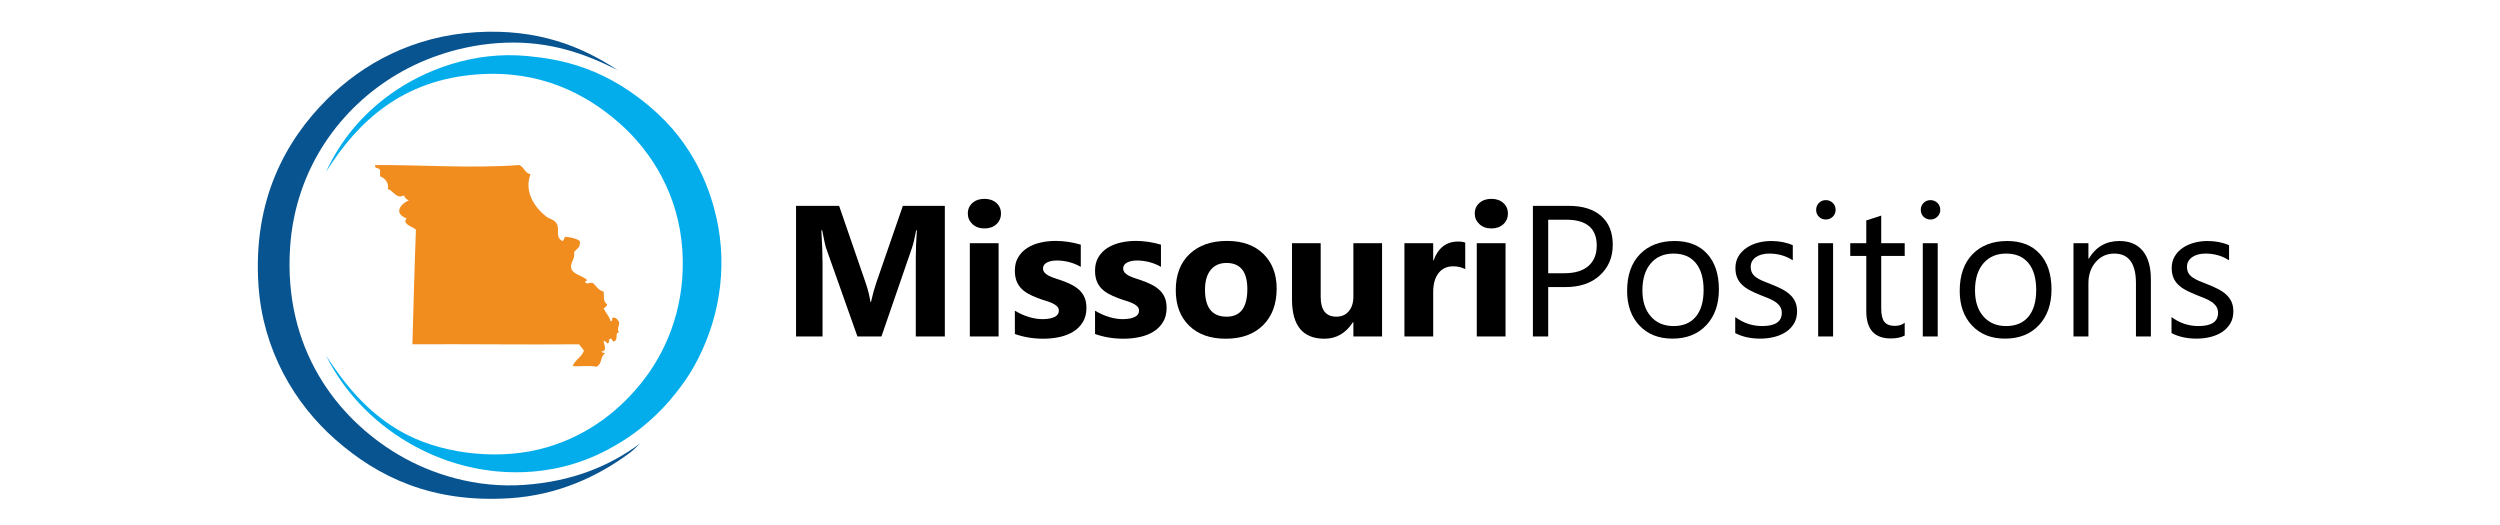 <?xml version="1.0" encoding="utf-8"?>
<!-- Generator: Adobe Illustrator 14.0.0, SVG Export Plug-In . SVG Version: 6.00 Build 43363)  -->
<!DOCTYPE svg PUBLIC "-//W3C//DTD SVG 1.1//EN" "http://www.w3.org/Graphics/SVG/1.1/DTD/svg11.dtd">
<svg version="1.1" xmlns="http://www.w3.org/2000/svg" xmlns:xlink="http://www.w3.org/1999/xlink" x="0px" y="0px" width="1104px"
	 height="232px" viewBox="0 0 1104 232" enable-background="new 0 0 1104 232" xml:space="preserve">
<g id="Layer_3">
	<path fill-rule="evenodd" clip-rule="evenodd" fill="#075491" d="M272.771,30.97c-14.269-7.226-29.891-12.847-49.67-12.107
		c-18.569,0.696-35.257,6.536-47.808,13.971C150.8,47.34,130.478,73.837,128.107,109.2c-2.981,44.47,20.372,75.329,47.808,91.58
		c14.455,8.563,34.141,14.875,55.569,13.349c21.141-1.507,37.46-8.146,51.222-18.316c-2.301,2.298-3.396,3.277-5.277,4.657
		c-13.221,9.697-30.758,18.208-52.464,19.558c-34.207,2.124-57.844-9.271-76.678-25.767c-18.343-16.066-32.237-39.794-34.148-68.296
		c-2.528-37.707,12.067-63.912,30.112-81.957c15.787-15.787,38.107-28.157,66.124-29.801
		C237.62,12.606,256.869,20.498,272.771,30.97z"/>
	<path fill-rule="evenodd" clip-rule="evenodd" fill="#F18D1F" d="M229.31,72.879c2.163,0.838,2.388,3.613,4.967,4.036
		c-2.954,7.793,1.863,14.678,6.83,18.626c1.461,1.162,3.615,1.369,4.657,3.104c1.664,2.772-0.789,5.813,2.483,7.76
		c1.061-0.078,0.633-1.645,1.552-1.862c2.39,0.301,4.656,0.725,6.209,1.862c0.568,3.052-1.544,3.423-2.483,4.968
		c0.513,3.309-1.926,4.575-1.242,7.139c0.699,2.619,4.863,3.215,6.829,4.968c0.384,1.004-1.004,0.237-0.621,1.241
		c0.945,1.134,1.791-0.325,3.415,0.311c1.487,1.307,2.333,3.256,4.656,3.727c0.319,2.192-0.379,4.528,1.552,5.587
		c-0.109,1.028-0.93,1.348-1.552,1.863c0.942,1.954,2.433,3.361,3.104,5.588c1.233,0.302,0.128-1.735,1.242-1.553
		c1.466-0.017,1.764,1.134,2.484,1.863c0.223,2.157-1.219,3.182,0,4.655c-2.139,0.22-0.086,2.909-2.173,4.037
		c-1.101,0.064-0.613-1.458-1.863-1.243c-0.514,0.314-0.337,1.319-0.621,1.863c-0.917,0.989-1.257-1.611-2.173-0.62
		c-0.094,0.542,1.944,4.422-0.931,4.346c0.031,0.796,1.156,0.499,1.552,0.931c-2.359,1.565-0.92,4.171-3.726,5.898
		c-3.111-0.761-7.802-0.005-10.555-0.311c1.042-2.89,4.006-3.858,4.967-6.829c-0.679-0.977-1.441-1.87-2.173-2.794
		c-23.556,0.236-49.067-0.162-73.574,0c0.488-16.54,0.935-34.541,1.552-50.602c-1.377-1.314-3.752-1.629-4.657-3.415
		c-0.046-0.771,0.161-1.289,0.621-1.553c-5.418-1.96-3.639-5.822,0.932-8.071c-1.16-0.29-1.856-1.042-2.173-2.173
		c-3.185,1.949-4.706-2.04-7.14-2.794c0.653-2.551-1.293-4.816-3.415-5.588c0-0.931,0-1.863,0-2.794
		c-0.312-1.138-2.558-0.34-2.173-2.172C185.645,72.769,208.793,74.434,229.31,72.879z"/>
	<path fill-rule="evenodd" clip-rule="evenodd" fill="#03ADEC" d="M143.939,75.983c6.443-14.132,16.218-25.589,28.561-34.459
		c14.694-10.558,36.7-19.122,60.536-16.763c14.014,1.387,34.984,4.66,57.586,25.586c18.189,16.84,23.495,37.187,24.741,41.729
		c6.255,22.809,3.146,46.27-7.101,66.399c-2.12,4.165-4.775,8.585-8.139,12.944c-2.189,2.837-5.841,7.631-11.952,13.225
		c-4.71,4.312-10.68,9.077-19.812,13.929c-26.535,14.097-51.648,9.847-61.443,7.554c-25.842-6.05-50.404-23.654-63.108-49.439
		c0.414,0.829,2.697,4.103,3.517,5.288c8.521,12.322,18.975,23.366,33.246,30.423c16.218,8.02,40.447,11.268,61.466,4.968
		c17.896-5.365,32.311-16.435,42.841-30.423c10.297-13.679,17.992-33.026,16.453-56.5c-1.59-24.265-13.427-43.479-27.939-56.189
		c-14.746-12.917-34.907-23.39-62.398-21.42C177.946,35.2,158.13,53.308,143.939,75.983z"/>
</g>
<g id="Layer_4" display="none">
	<path display="inline" opacity="0.4" fill-rule="evenodd" clip-rule="evenodd" fill="#F18D1F" d="M318.635,116.493
		c0,50.868-43.277,93.237-92.104,92.104c-50.442-1.17-92.104-41.236-92.104-92.104c0-50.868,41.237-92.104,92.104-92.104
		C277.398,24.389,318.635,65.625,318.635,116.493z"/>
</g>
<g id="MissouriPositions">
	<g>
		<path d="M417.239,148.571h-12.828V114.07c0-3.726,0.161-7.841,0.483-12.345h-0.322c-0.67,3.539-1.273,6.085-1.81,7.64
			l-13.511,39.206h-10.616l-13.752-38.804c-0.375-1.045-0.979-3.726-1.81-8.042h-0.362c0.348,5.684,0.523,10.669,0.523,14.958
			v31.888h-11.702V90.908h19.02l11.782,34.18c0.938,2.734,1.622,5.482,2.051,8.243h0.242c0.724-3.189,1.488-5.965,2.292-8.323
			l11.782-34.1h18.538V148.571z"/>
		<path d="M434.711,100.88c-2.145,0-3.9-0.636-5.268-1.91c-1.367-1.273-2.051-2.835-2.051-4.685c0-1.903,0.684-3.458,2.051-4.665
			c1.367-1.206,3.123-1.81,5.268-1.81c2.172,0,3.934,0.604,5.288,1.81c1.354,1.207,2.031,2.762,2.031,4.665
			c0,1.93-0.677,3.512-2.031,4.745C438.646,100.264,436.883,100.88,434.711,100.88z M440.985,148.571h-12.707v-41.177h12.707
			V148.571z"/>
		<path d="M448.163,147.485v-10.294c2.091,1.261,4.175,2.198,6.253,2.814c2.077,0.617,4.042,0.925,5.891,0.925
			c2.252,0,4.027-0.308,5.328-0.925c1.3-0.616,1.95-1.554,1.95-2.814c0-0.805-0.295-1.474-0.885-2.011
			c-0.59-0.536-1.347-1.005-2.272-1.407s-1.937-0.764-3.036-1.086c-1.1-0.321-2.159-0.684-3.177-1.086
			c-1.636-0.616-3.076-1.279-4.323-1.99c-1.247-0.71-2.292-1.534-3.137-2.473c-0.844-0.938-1.488-2.023-1.93-3.257
			s-0.664-2.694-0.664-4.384c0-2.305,0.503-4.289,1.508-5.951c1.005-1.662,2.345-3.022,4.021-4.081
			c1.675-1.059,3.592-1.836,5.75-2.333c2.158-0.496,4.403-0.744,6.736-0.744c1.822,0,3.672,0.141,5.549,0.422
			c1.876,0.282,3.726,0.69,5.549,1.227v9.812c-1.608-0.938-3.331-1.642-5.167-2.111c-1.837-0.469-3.639-0.704-5.409-0.704
			c-0.831,0-1.615,0.074-2.353,0.221c-0.737,0.148-1.387,0.362-1.95,0.644c-0.563,0.282-1.005,0.644-1.327,1.086
			s-0.483,0.944-0.483,1.508c0,0.751,0.242,1.395,0.724,1.93c0.482,0.537,1.112,0.999,1.89,1.388
			c0.777,0.389,1.642,0.737,2.594,1.046c0.951,0.308,1.896,0.623,2.835,0.944c1.689,0.59,3.217,1.233,4.584,1.931
			s2.54,1.515,3.519,2.452c0.979,0.939,1.729,2.038,2.252,3.298c0.523,1.261,0.784,2.762,0.784,4.504
			c0,2.439-0.53,4.523-1.588,6.253c-1.06,1.729-2.467,3.136-4.222,4.222c-1.756,1.086-3.78,1.877-6.072,2.373
			c-2.292,0.495-4.672,0.743-7.138,0.743C456.219,149.576,452.023,148.879,448.163,147.485z"/>
		<path d="M483.57,147.485v-10.294c2.091,1.261,4.175,2.198,6.253,2.814c2.077,0.617,4.042,0.925,5.891,0.925
			c2.252,0,4.027-0.308,5.328-0.925c1.3-0.616,1.95-1.554,1.95-2.814c0-0.805-0.295-1.474-0.885-2.011
			c-0.59-0.536-1.347-1.005-2.272-1.407s-1.937-0.764-3.036-1.086c-1.1-0.321-2.159-0.684-3.177-1.086
			c-1.636-0.616-3.076-1.279-4.323-1.99c-1.247-0.71-2.292-1.534-3.137-2.473c-0.844-0.938-1.488-2.023-1.93-3.257
			s-0.664-2.694-0.664-4.384c0-2.305,0.503-4.289,1.508-5.951c1.005-1.662,2.345-3.022,4.021-4.081
			c1.675-1.059,3.592-1.836,5.75-2.333c2.158-0.496,4.403-0.744,6.736-0.744c1.822,0,3.672,0.141,5.549,0.422
			c1.876,0.282,3.726,0.69,5.549,1.227v9.812c-1.608-0.938-3.331-1.642-5.167-2.111c-1.837-0.469-3.639-0.704-5.409-0.704
			c-0.831,0-1.615,0.074-2.353,0.221c-0.737,0.148-1.387,0.362-1.95,0.644c-0.563,0.282-1.005,0.644-1.327,1.086
			s-0.483,0.944-0.483,1.508c0,0.751,0.242,1.395,0.724,1.93c0.482,0.537,1.112,0.999,1.89,1.388
			c0.777,0.389,1.642,0.737,2.594,1.046c0.951,0.308,1.896,0.623,2.835,0.944c1.689,0.59,3.217,1.233,4.584,1.931
			s2.54,1.515,3.519,2.452c0.979,0.939,1.729,2.038,2.252,3.298c0.523,1.261,0.784,2.762,0.784,4.504
			c0,2.439-0.53,4.523-1.588,6.253c-1.06,1.729-2.467,3.136-4.222,4.222c-1.756,1.086-3.78,1.877-6.072,2.373
			c-2.292,0.495-4.672,0.743-7.138,0.743C491.625,149.576,487.43,148.879,483.57,147.485z"/>
		<path d="M541.294,149.576c-6.863,0-12.258-1.923-16.185-5.77c-3.927-3.847-5.891-9.068-5.891-15.663
			c0-6.809,2.037-12.137,6.112-15.984c4.075-3.846,9.583-5.77,16.527-5.77c6.836,0,12.197,1.924,16.085,5.77
			c3.887,3.847,5.83,8.934,5.83,15.26c0,6.836-2.004,12.238-6.012,16.205C553.753,147.593,548.264,149.576,541.294,149.576z
			 M541.616,116.121c-3.002,0-5.335,1.033-6.997,3.096c-1.663,2.064-2.493,4.986-2.493,8.767c0,7.908,3.19,11.862,9.57,11.862
			c6.085,0,9.128-4.062,9.128-12.185C550.825,119.968,547.755,116.121,541.616,116.121z"/>
		<path d="M610.318,148.571h-12.666v-6.273h-0.201c-3.137,4.853-7.332,7.278-12.586,7.278c-9.544,0-14.315-5.776-14.315-17.331
			v-24.851h12.666v23.725c0,5.817,2.306,8.727,6.917,8.727c2.278,0,4.102-0.798,5.469-2.393s2.051-3.76,2.051-6.494v-23.564h12.666
			V148.571z"/>
		<path d="M647.052,118.854c-1.527-0.83-3.311-1.246-5.348-1.246c-2.762,0-4.92,1.013-6.474,3.036
			c-1.556,2.024-2.333,4.778-2.333,8.264v19.663H620.19v-41.177h12.707v7.64h0.161c2.011-5.575,5.63-8.364,10.857-8.364
			c1.34,0,2.386,0.161,3.136,0.482V118.854z"/>
		<path d="M658.574,100.88c-2.146,0-3.9-0.636-5.268-1.91c-1.367-1.273-2.051-2.835-2.051-4.685c0-1.903,0.684-3.458,2.051-4.665
			c1.367-1.206,3.122-1.81,5.268-1.81c2.171,0,3.934,0.604,5.287,1.81c1.354,1.207,2.031,2.762,2.031,4.665
			c0,1.93-0.678,3.512-2.031,4.745C662.508,100.264,660.745,100.88,658.574,100.88z M664.847,148.571H652.14v-41.177h12.707V148.571
			z"/>
		<path d="M683.687,126.776v21.795h-6.756V90.908h15.844c6.165,0,10.943,1.501,14.335,4.503c3.392,3.003,5.087,7.238,5.087,12.707
			s-1.884,9.946-5.649,13.43c-3.767,3.485-8.854,5.228-15.261,5.228H683.687z M683.687,97.02v23.644h7.077
			c4.664,0,8.224-1.065,10.676-3.196c2.453-2.131,3.68-5.14,3.68-9.027c0-7.613-4.504-11.42-13.511-11.42H683.687z"/>
		<path d="M738.557,149.536c-6.086,0-10.944-1.923-14.577-5.771c-3.633-3.846-5.448-8.946-5.448-15.3
			c0-6.917,1.89-12.318,5.67-16.206c3.779-3.887,8.887-5.831,15.32-5.831c6.139,0,10.931,1.89,14.376,5.67
			c3.444,3.78,5.167,9.021,5.167,15.723c0,6.568-1.856,11.829-5.569,15.783S744.803,149.536,738.557,149.536z M739.039,111.979
			c-4.236,0-7.587,1.441-10.053,4.323c-2.467,2.882-3.699,6.855-3.699,11.923c0,4.879,1.246,8.726,3.739,11.54
			c2.493,2.815,5.831,4.223,10.013,4.223c4.263,0,7.54-1.381,9.832-4.142s3.438-6.688,3.438-11.782
			c0-5.147-1.146-9.114-3.438-11.903C746.579,113.373,743.302,111.979,739.039,111.979z"/>
		<path d="M766.282,147.083v-7.077c3.593,2.654,7.546,3.981,11.862,3.981c5.791,0,8.687-1.931,8.687-5.791
			c0-1.099-0.249-2.03-0.744-2.794c-0.496-0.765-1.166-1.441-2.011-2.031c-0.845-0.589-1.837-1.119-2.976-1.588
			c-1.14-0.469-2.366-0.958-3.68-1.468c-1.823-0.724-3.425-1.454-4.805-2.191c-1.381-0.737-2.533-1.568-3.459-2.493
			c-0.925-0.925-1.622-1.977-2.091-3.157c-0.469-1.179-0.703-2.56-0.703-4.142c0-1.93,0.442-3.639,1.327-5.127
			c0.884-1.488,2.063-2.734,3.538-3.739c1.474-1.005,3.156-1.763,5.047-2.272c1.89-0.509,3.84-0.764,5.851-0.764
			c3.565,0,6.756,0.617,9.57,1.85v6.675c-3.029-1.984-6.515-2.976-10.455-2.976c-1.233,0-2.346,0.141-3.338,0.422
			c-0.992,0.282-1.843,0.677-2.553,1.187c-0.711,0.509-1.261,1.12-1.649,1.83c-0.389,0.71-0.583,1.495-0.583,2.353
			c0,1.072,0.194,1.97,0.583,2.694c0.389,0.724,0.959,1.367,1.709,1.93c0.751,0.563,1.662,1.072,2.734,1.528s2.293,0.951,3.66,1.487
			c1.822,0.697,3.458,1.415,4.905,2.151c1.447,0.738,2.681,1.568,3.699,2.493s1.803,1.99,2.353,3.197
			c0.549,1.206,0.824,2.641,0.824,4.303c0,2.037-0.449,3.807-1.347,5.308c-0.898,1.502-2.098,2.748-3.599,3.739
			c-1.502,0.992-3.231,1.729-5.188,2.212c-1.957,0.482-4.008,0.724-6.152,0.724C773.064,149.536,769.392,148.719,766.282,147.083z"
			/>
		<path d="M806.273,96.94c-1.18,0-2.186-0.402-3.016-1.207c-0.831-0.804-1.247-1.823-1.247-3.056c0-1.233,0.416-2.258,1.247-3.076
			c0.83-0.817,1.836-1.227,3.016-1.227c1.206,0,2.231,0.409,3.076,1.227c0.845,0.818,1.267,1.843,1.267,3.076
			c0,1.18-0.422,2.185-1.267,3.016S807.479,96.94,806.273,96.94z M809.49,148.571h-6.595v-41.177h6.595V148.571z"/>
		<path d="M841.118,148.169c-1.555,0.857-3.605,1.287-6.152,1.287c-7.212,0-10.816-4.021-10.816-12.063v-24.368h-7.077v-5.63h7.077
			V97.342l6.595-2.131v12.184h10.374v5.63h-10.374v23.202c0,2.761,0.469,4.731,1.407,5.911c0.938,1.18,2.493,1.77,4.664,1.77
			c1.662,0,3.097-0.456,4.303-1.367V148.169z"/>
		<path d="M852.479,96.94c-1.18,0-2.186-0.402-3.016-1.207c-0.831-0.804-1.247-1.823-1.247-3.056c0-1.233,0.416-2.258,1.247-3.076
			c0.83-0.817,1.836-1.227,3.016-1.227c1.206,0,2.231,0.409,3.076,1.227c0.845,0.818,1.267,1.843,1.267,3.076
			c0,1.18-0.422,2.185-1.267,3.016S853.685,96.94,852.479,96.94z M855.695,148.571h-6.595v-41.177h6.595V148.571z"/>
		<path d="M885.433,149.536c-6.086,0-10.944-1.923-14.577-5.771c-3.633-3.846-5.448-8.946-5.448-15.3
			c0-6.917,1.89-12.318,5.67-16.206c3.779-3.887,8.887-5.831,15.32-5.831c6.139,0,10.931,1.89,14.376,5.67
			c3.444,3.78,5.167,9.021,5.167,15.723c0,6.568-1.856,11.829-5.569,15.783S891.679,149.536,885.433,149.536z M885.915,111.979
			c-4.236,0-7.587,1.441-10.053,4.323c-2.467,2.882-3.699,6.855-3.699,11.923c0,4.879,1.246,8.726,3.739,11.54
			c2.493,2.815,5.831,4.223,10.013,4.223c4.263,0,7.54-1.381,9.832-4.142s3.438-6.688,3.438-11.782
			c0-5.147-1.146-9.114-3.438-11.903C893.455,113.373,890.178,111.979,885.915,111.979z"/>
		<path d="M949.832,148.571h-6.595v-23.483c0-8.739-3.19-13.109-9.57-13.109c-3.297,0-6.025,1.24-8.183,3.719
			c-2.158,2.48-3.237,5.609-3.237,9.39v23.483h-6.595v-41.177h6.595v6.836h0.161c3.109-5.2,7.613-7.801,13.511-7.801
			c4.504,0,7.948,1.455,10.335,4.363c2.386,2.909,3.578,7.111,3.578,12.606V148.571z"/>
		<path d="M958.94,147.083v-7.077c3.593,2.654,7.546,3.981,11.862,3.981c5.791,0,8.687-1.931,8.687-5.791
			c0-1.099-0.249-2.03-0.744-2.794c-0.496-0.765-1.166-1.441-2.011-2.031c-0.845-0.589-1.837-1.119-2.976-1.588
			c-1.14-0.469-2.366-0.958-3.68-1.468c-1.823-0.724-3.425-1.454-4.805-2.191c-1.381-0.737-2.533-1.568-3.459-2.493
			c-0.925-0.925-1.622-1.977-2.091-3.157c-0.469-1.179-0.703-2.56-0.703-4.142c0-1.93,0.442-3.639,1.327-5.127
			c0.884-1.488,2.063-2.734,3.538-3.739c1.474-1.005,3.156-1.763,5.047-2.272c1.89-0.509,3.84-0.764,5.851-0.764
			c3.565,0,6.756,0.617,9.57,1.85v6.675c-3.029-1.984-6.515-2.976-10.455-2.976c-1.233,0-2.346,0.141-3.338,0.422
			c-0.992,0.282-1.843,0.677-2.553,1.187c-0.711,0.509-1.261,1.12-1.649,1.83c-0.389,0.71-0.583,1.495-0.583,2.353
			c0,1.072,0.194,1.97,0.583,2.694c0.389,0.724,0.959,1.367,1.709,1.93c0.751,0.563,1.662,1.072,2.734,1.528s2.293,0.951,3.66,1.487
			c1.822,0.697,3.458,1.415,4.905,2.151c1.447,0.738,2.681,1.568,3.699,2.493s1.803,1.99,2.353,3.197
			c0.549,1.206,0.824,2.641,0.824,4.303c0,2.037-0.449,3.807-1.347,5.308c-0.898,1.502-2.098,2.748-3.599,3.739
			c-1.502,0.992-3.231,1.729-5.188,2.212c-1.957,0.482-4.008,0.724-6.152,0.724C965.723,149.536,962.05,148.719,958.94,147.083z"/>
	</g>
</g>
</svg>
